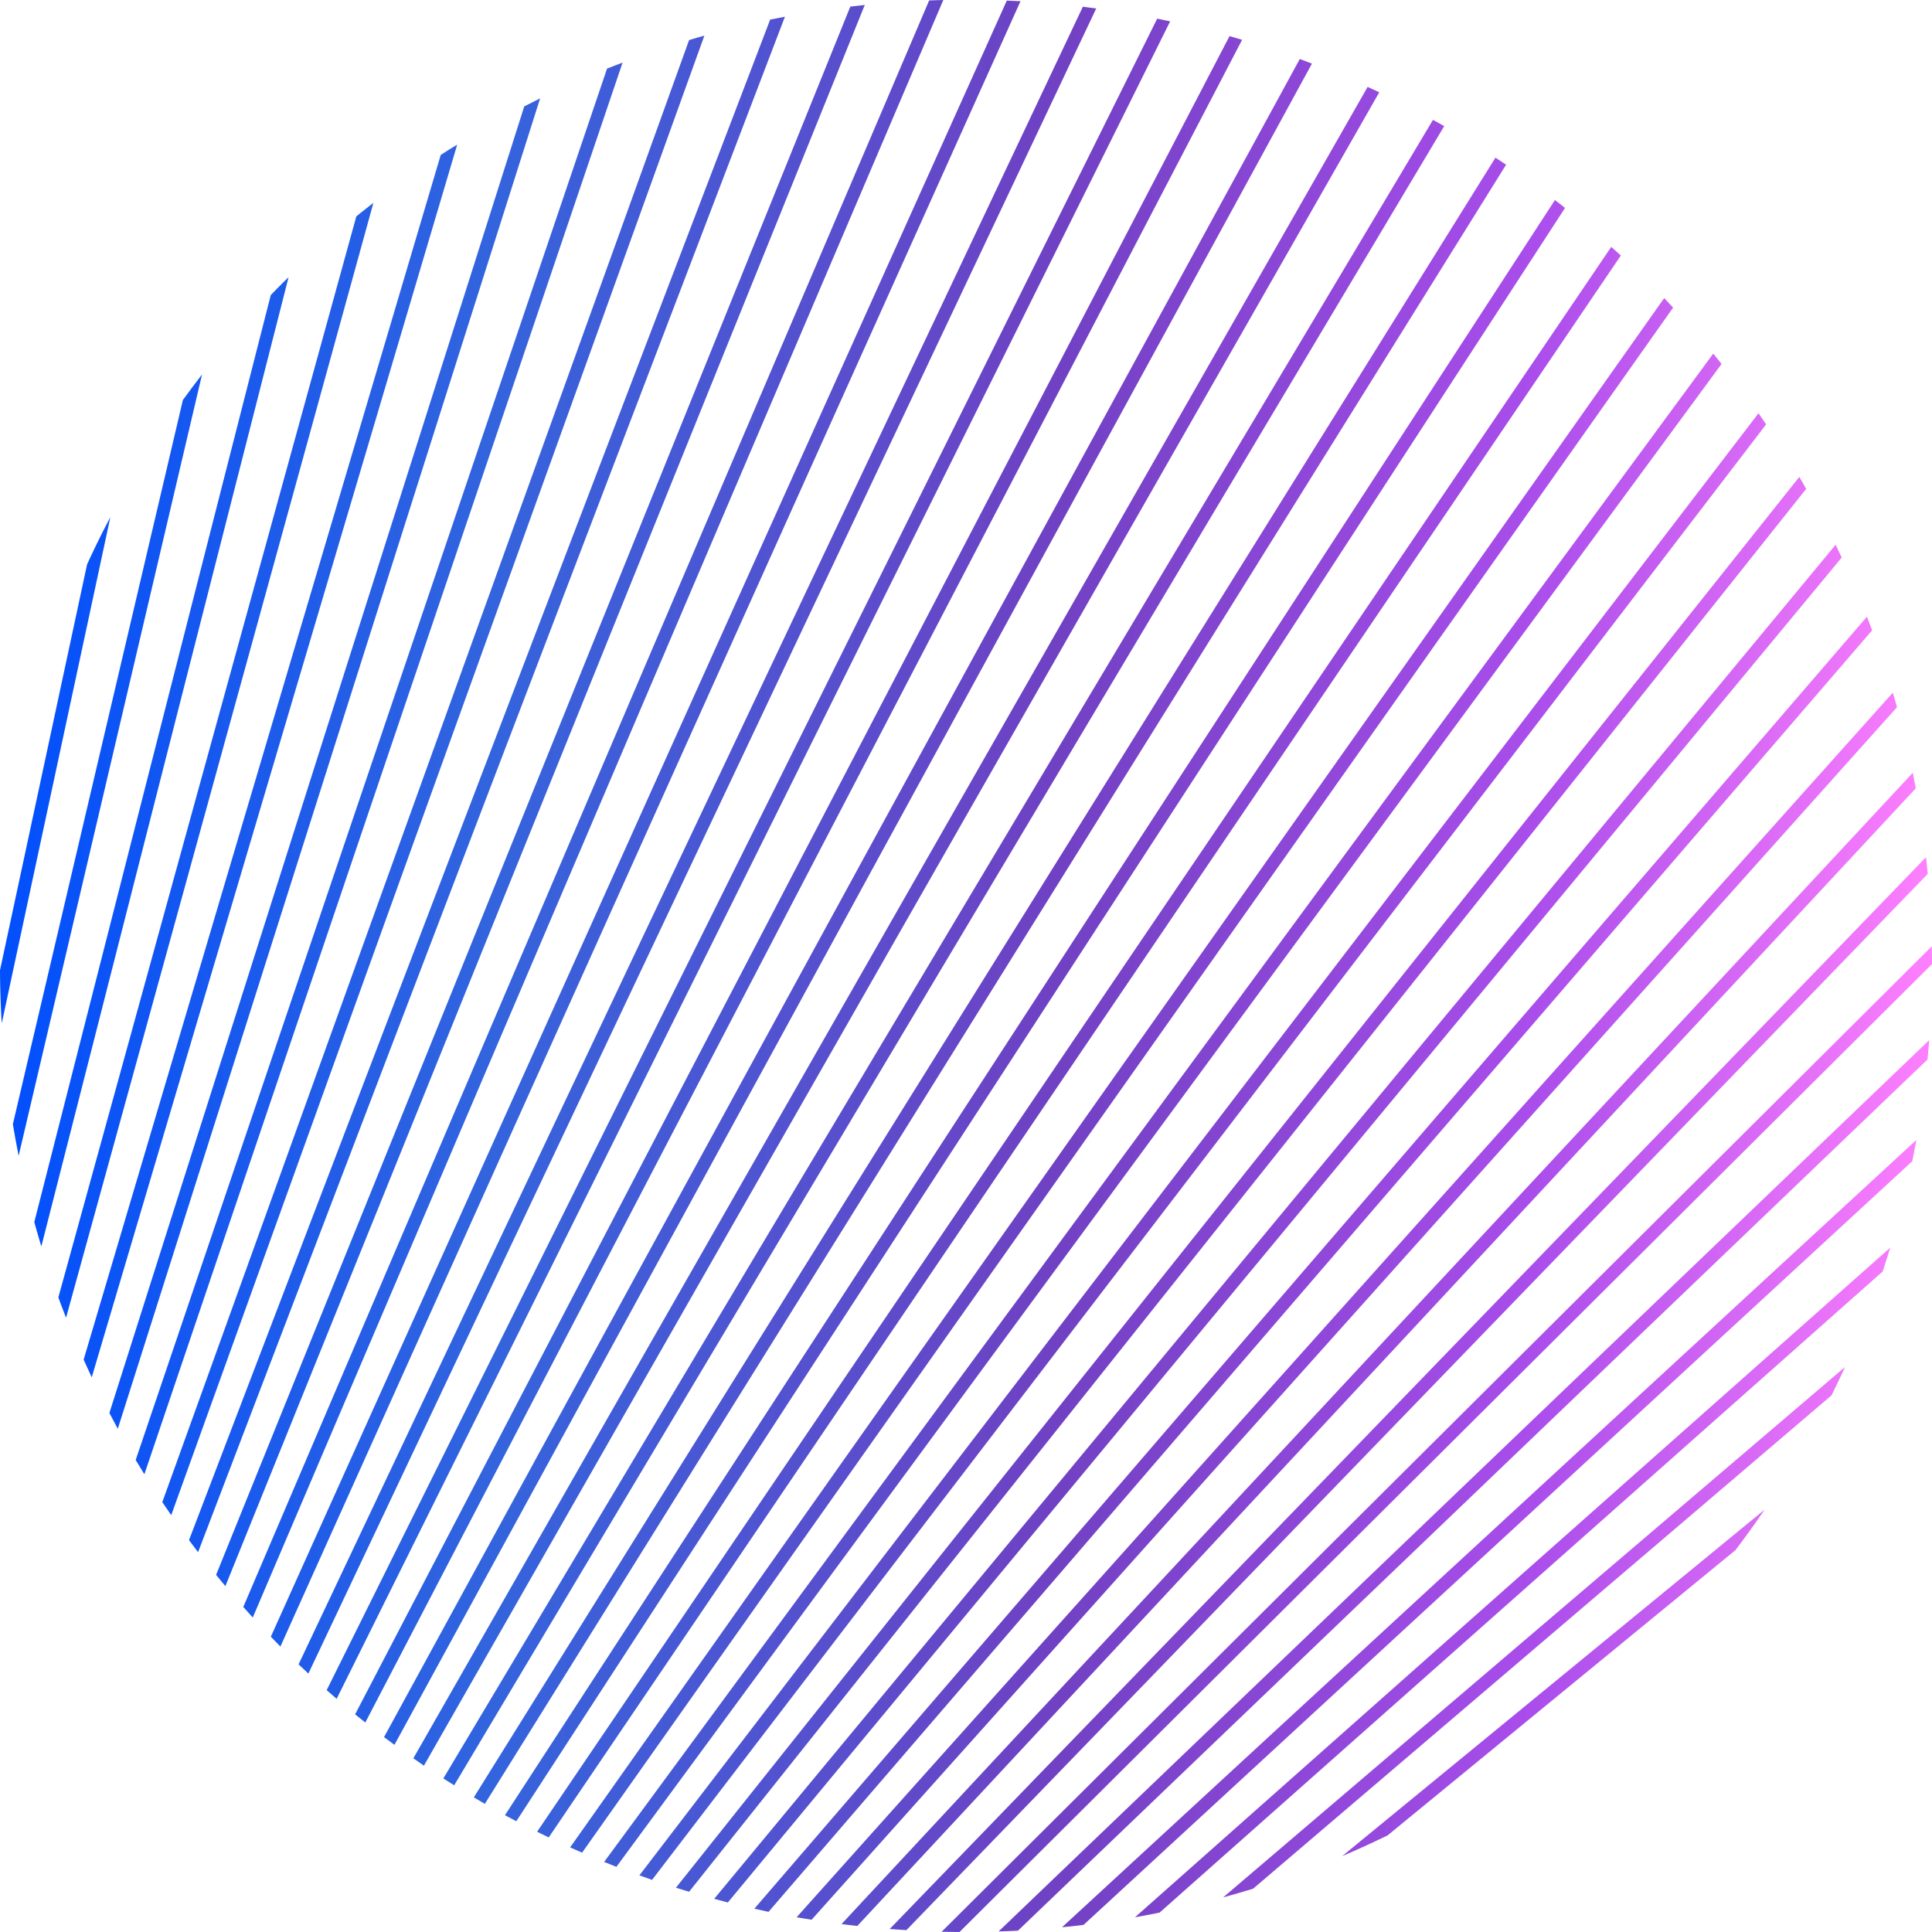 <svg width="188" height="188" fill="none" xmlns="http://www.w3.org/2000/svg"><path d="M8.472 54.926L0 94.416c.007 1.735.066 3.456.168 5.17l10.57-49.261a86.84 86.84 0 00-2.266 4.6z" fill="url(#a)"/><path d="M17.795 38.928L1.252 109.392c.168 1.028.358 2.056.562 3.077L19.66 36.435c-.634.823-1.254 1.655-1.866 2.493z" fill="url(#b)"/><path d="M26.347 28.714L3.338 118.916c.219.794.445 1.582.685 2.369l24.059-94.313a78.136 78.136 0 00-1.735 1.742z" fill="url(#c)"/><path d="M34.672 21.058L5.678 126.25c.24.664.495 1.32.75 1.976l29.906-108.48a59.93 59.93 0 00-1.662 1.312z" fill="url(#d)"/><path d="M42.886 15.079L8.139 132.302c.255.576.525 1.145.788 1.721L44.49 14.073c-.54.32-1.08.663-1.604 1.006z" fill="url(#e)"/><path d="M51.013 10.354L10.645 137.493c.27.518.54 1.028.817 1.539L52.558 9.573c-.51.263-1.027.518-1.545.78z" fill="url(#f)"/><path d="M59.068 6.68L13.203 142.072c.277.466.561.926.846 1.385L60.584 6.088c-.503.198-1.013.387-1.516.591z" fill="url(#g)"/><path d="M67.053 3.9l-51.26 142.27c.285.423.577.845.868 1.268L68.541 3.47c-.504.132-.992.278-1.488.43z" fill="url(#h)"/><path d="M74.944 1.904L18.392 149.868c.291.393.59.78.882 1.173L76.38 1.627c-.474.087-.955.182-1.436.277z" fill="url(#i)"/><path d="M82.742.642L21.028 153.251c.3.364.598.729.904 1.093L84.15.482c-.467.051-.941.11-1.408.16z" fill="url(#j)"/><path d="M90.414.044L23.676 156.37c.307.342.605.685.919 1.028L91.792 0c-.46.007-.919.03-1.378.044z" fill="url(#k)"/><path d="M97.97.059L26.354 159.266c.313.32.62.641.933.955L99.303.117C98.86.095 98.413.081 97.97.06z" fill="url(#l)"/><path d="M105.371.657l-76.317 161.3c.314.298.635.597.955.896L106.67.825c-.43-.059-.86-.117-1.298-.168z" fill="url(#m)"/><path d="M112.604 1.816L31.788 164.465c.321.284.642.568.97.845L113.865 2.079c-.416-.088-.839-.175-1.261-.263z" fill="url(#n)"/><path d="M119.643 3.515L34.555 166.82c.329.269.657.532.992.794L120.868 3.872c-.408-.116-.817-.24-1.225-.357z" fill="url(#o)"/><path d="M126.482 5.739L37.37 169.036c.335.255.67.503 1.013.751l89.28-163.596c-.401-.16-.787-.307-1.181-.452z" fill="url(#p)"/><path d="M133.082 8.457L40.223 171.098c.343.241.685.482 1.028.715l92.961-162.83c-.371-.168-.75-.35-1.13-.526z" fill="url(#q)"/><path d="M139.44 11.667L43.14 173.06c.35.226.7.445 1.057.663l96.336-161.452c-.371-.197-.729-.401-1.093-.605z" fill="url(#r)"/><path d="M145.521 15.34L46.107 174.899c.358.211.715.43 1.072.634l99.377-159.506c-.342-.233-.692-.46-1.035-.685z" fill="url(#s)"/><path d="M151.306 19.468L49.137 176.634c.365.196.736.393 1.108.583L152.291 20.234a32.79 32.79 0 00-.985-.766z" fill="url(#t)"/><path d="M156.788 24.025L52.264 178.244c.372.19.751.372 1.13.554L157.721 24.863c-.313-.277-.619-.561-.933-.838z" fill="url(#u)"/><path d="M56.643 180.28L162.807 29.932c-.292-.314-.576-.62-.868-.926L55.476 179.769c.386.175.773.343 1.167.511z" fill="url(#v)"/><path d="M59.981 181.658L167.523 35.415l-.809-1.006L58.786 181.184c.4.16.801.321 1.195.474z" fill="url(#w)"/><path d="M63.452 182.926l108.41-141.635c-.248-.364-.496-.714-.744-1.079L62.22 182.488l1.232.438z" fill="url(#x)"/><path d="M67.058 184.078l108.7-136.509a98.719 98.719 0 00-.671-1.16L65.774 183.692c.43.132.86.263 1.284.387z" fill="url(#y)"/><path d="M70.825 185.127L179.213 54.255c-.197-.416-.386-.832-.59-1.247L69.498 184.77c.445.124.882.241 1.327.357z" fill="url(#z)"/><path d="M74.784 186.039L182.173 61.335l-.503-1.328L73.406 185.732c.46.11.918.212 1.378.307z" fill="url(#A)"/><path d="M78.977 186.805L184.594 68.816a74.191 74.191 0 00-.408-1.414L77.518 186.564c.482.088.97.161 1.459.241z" fill="url(#B)"/><path d="M83.426 187.41L186.42 76.713a96.352 96.352 0 00-.291-1.517L81.888 187.228c.51.066 1.028.124 1.538.182z" fill="url(#C)"/><path d="M88.2 187.819l99.385-102.786c-.051-.54-.11-1.08-.168-1.62L86.574 187.71c.533.043 1.08.08 1.626.109z" fill="url(#D)"/><path d="M93.37 188L188 93.817c0-.583-.007-1.159-.022-1.735l-96.351 95.896 1.742.022z" fill="url(#E)"/><path d="M99.056 187.869l88.507-84.77c.058-.627.117-1.254.168-1.888l-90.556 86.731a84.435 84.435 0 001.881-.073z" fill="url(#F)"/><path d="M105.44 187.308l80.641-74.314c.138-.685.269-1.371.393-2.063l-83.126 76.603c.7-.059 1.393-.139 2.092-.226z" fill="url(#G)"/><path d="M112.837 186.112l70.361-62.385c.255-.766.503-1.546.736-2.319l-73.488 65.156a68.068 68.068 0 002.391-.452z" fill="url(#H)"/><path d="M121.939 183.786l56.283-48.007c.452-.911.896-1.837 1.319-2.763l-60.518 51.615c.977-.269 1.946-.547 2.916-.845z" fill="url(#I)"/><path d="M135.02 178.602l33.85-27.758a94.566 94.566 0 002.843-3.945l-41.104 33.715c1.495-.634 2.96-1.312 4.411-2.012z" fill="url(#J)"/><defs><linearGradient id="a" x1="0" y1="0" x2="188" y2="0" gradientUnits="userSpaceOnUse"><stop stop-color="#014FFD"/><stop offset=".255" stop-color="#3364DD"/><stop offset=".547" stop-color="#7041C3"/><stop offset=".792" stop-color="#A94DEB"/><stop offset="1" stop-color="#FE80FE"/></linearGradient><linearGradient id="b" x1="0" y1="0" x2="188" y2="0" gradientUnits="userSpaceOnUse"><stop stop-color="#014FFD"/><stop offset=".255" stop-color="#3364DD"/><stop offset=".547" stop-color="#7041C3"/><stop offset=".792" stop-color="#A94DEB"/><stop offset="1" stop-color="#FE80FE"/></linearGradient><linearGradient id="c" x1="0" y1="0" x2="188" y2="0" gradientUnits="userSpaceOnUse"><stop stop-color="#014FFD"/><stop offset=".255" stop-color="#3364DD"/><stop offset=".547" stop-color="#7041C3"/><stop offset=".792" stop-color="#A94DEB"/><stop offset="1" stop-color="#FE80FE"/></linearGradient><linearGradient id="d" x1="0" y1="0" x2="188" y2="0" gradientUnits="userSpaceOnUse"><stop stop-color="#014FFD"/><stop offset=".255" stop-color="#3364DD"/><stop offset=".547" stop-color="#7041C3"/><stop offset=".792" stop-color="#A94DEB"/><stop offset="1" stop-color="#FE80FE"/></linearGradient><linearGradient id="e" x1="0" y1="0" x2="188" y2="0" gradientUnits="userSpaceOnUse"><stop stop-color="#014FFD"/><stop offset=".255" stop-color="#3364DD"/><stop offset=".547" stop-color="#7041C3"/><stop offset=".792" stop-color="#A94DEB"/><stop offset="1" stop-color="#FE80FE"/></linearGradient><linearGradient id="f" x1="0" y1="0" x2="188" y2="0" gradientUnits="userSpaceOnUse"><stop stop-color="#014FFD"/><stop offset=".255" stop-color="#3364DD"/><stop offset=".547" stop-color="#7041C3"/><stop offset=".792" stop-color="#A94DEB"/><stop offset="1" stop-color="#FE80FE"/></linearGradient><linearGradient id="g" x1="0" y1="0" x2="188" y2="0" gradientUnits="userSpaceOnUse"><stop stop-color="#014FFD"/><stop offset=".255" stop-color="#3364DD"/><stop offset=".547" stop-color="#7041C3"/><stop offset=".792" stop-color="#A94DEB"/><stop offset="1" stop-color="#FE80FE"/></linearGradient><linearGradient id="h" x1="0" y1="0" x2="188" y2="0" gradientUnits="userSpaceOnUse"><stop stop-color="#014FFD"/><stop offset=".255" stop-color="#3364DD"/><stop offset=".547" stop-color="#7041C3"/><stop offset=".792" stop-color="#A94DEB"/><stop offset="1" stop-color="#FE80FE"/></linearGradient><linearGradient id="i" x1="0" y1="0" x2="188" y2="0" gradientUnits="userSpaceOnUse"><stop stop-color="#014FFD"/><stop offset=".255" stop-color="#3364DD"/><stop offset=".547" stop-color="#7041C3"/><stop offset=".792" stop-color="#A94DEB"/><stop offset="1" stop-color="#FE80FE"/></linearGradient><linearGradient id="j" x1="0" y1="0" x2="188" y2="0" gradientUnits="userSpaceOnUse"><stop stop-color="#014FFD"/><stop offset=".255" stop-color="#3364DD"/><stop offset=".547" stop-color="#7041C3"/><stop offset=".792" stop-color="#A94DEB"/><stop offset="1" stop-color="#FE80FE"/></linearGradient><linearGradient id="k" x1="0" y1="0" x2="188" y2="0" gradientUnits="userSpaceOnUse"><stop stop-color="#014FFD"/><stop offset=".255" stop-color="#3364DD"/><stop offset=".547" stop-color="#7041C3"/><stop offset=".792" stop-color="#A94DEB"/><stop offset="1" stop-color="#FE80FE"/></linearGradient><linearGradient id="l" x1="0" y1="0" x2="188" y2="0" gradientUnits="userSpaceOnUse"><stop stop-color="#014FFD"/><stop offset=".255" stop-color="#3364DD"/><stop offset=".547" stop-color="#7041C3"/><stop offset=".792" stop-color="#A94DEB"/><stop offset="1" stop-color="#FE80FE"/></linearGradient><linearGradient id="m" x1="0" y1="0" x2="188" y2="0" gradientUnits="userSpaceOnUse"><stop stop-color="#014FFD"/><stop offset=".255" stop-color="#3364DD"/><stop offset=".547" stop-color="#7041C3"/><stop offset=".792" stop-color="#A94DEB"/><stop offset="1" stop-color="#FE80FE"/></linearGradient><linearGradient id="n" x1="0" y1="0" x2="188" y2="0" gradientUnits="userSpaceOnUse"><stop stop-color="#014FFD"/><stop offset=".255" stop-color="#3364DD"/><stop offset=".547" stop-color="#7041C3"/><stop offset=".792" stop-color="#A94DEB"/><stop offset="1" stop-color="#FE80FE"/></linearGradient><linearGradient id="o" x1="0" y1="0" x2="188" y2="0" gradientUnits="userSpaceOnUse"><stop stop-color="#014FFD"/><stop offset=".255" stop-color="#3364DD"/><stop offset=".547" stop-color="#7041C3"/><stop offset=".792" stop-color="#A94DEB"/><stop offset="1" stop-color="#FE80FE"/></linearGradient><linearGradient id="p" x1="0" y1="0" x2="188" y2="0" gradientUnits="userSpaceOnUse"><stop stop-color="#014FFD"/><stop offset=".255" stop-color="#3364DD"/><stop offset=".547" stop-color="#7041C3"/><stop offset=".792" stop-color="#A94DEB"/><stop offset="1" stop-color="#FE80FE"/></linearGradient><linearGradient id="q" x1="0" y1="0" x2="188" y2="0" gradientUnits="userSpaceOnUse"><stop stop-color="#014FFD"/><stop offset=".255" stop-color="#3364DD"/><stop offset=".547" stop-color="#7041C3"/><stop offset=".792" stop-color="#A94DEB"/><stop offset="1" stop-color="#FE80FE"/></linearGradient><linearGradient id="r" x1="0" y1="0" x2="188" y2="0" gradientUnits="userSpaceOnUse"><stop stop-color="#014FFD"/><stop offset=".255" stop-color="#3364DD"/><stop offset=".547" stop-color="#7041C3"/><stop offset=".792" stop-color="#A94DEB"/><stop offset="1" stop-color="#FE80FE"/></linearGradient><linearGradient id="s" x1="0" y1="0" x2="188" y2="0" gradientUnits="userSpaceOnUse"><stop stop-color="#014FFD"/><stop offset=".255" stop-color="#3364DD"/><stop offset=".547" stop-color="#7041C3"/><stop offset=".792" stop-color="#A94DEB"/><stop offset="1" stop-color="#FE80FE"/></linearGradient><linearGradient id="t" x1="0" y1="0" x2="188" y2="0" gradientUnits="userSpaceOnUse"><stop stop-color="#014FFD"/><stop offset=".255" stop-color="#3364DD"/><stop offset=".547" stop-color="#7041C3"/><stop offset=".792" stop-color="#A94DEB"/><stop offset="1" stop-color="#FE80FE"/></linearGradient><linearGradient id="u" x1="0" y1="0" x2="188" y2="0" gradientUnits="userSpaceOnUse"><stop stop-color="#014FFD"/><stop offset=".255" stop-color="#3364DD"/><stop offset=".547" stop-color="#7041C3"/><stop offset=".792" stop-color="#A94DEB"/><stop offset="1" stop-color="#FE80FE"/></linearGradient><linearGradient id="v" x1="0" y1="0" x2="188" y2="0" gradientUnits="userSpaceOnUse"><stop stop-color="#014FFD"/><stop offset=".255" stop-color="#3364DD"/><stop offset=".547" stop-color="#7041C3"/><stop offset=".792" stop-color="#A94DEB"/><stop offset="1" stop-color="#FE80FE"/></linearGradient><linearGradient id="w" x1="0" y1="0" x2="188" y2="0" gradientUnits="userSpaceOnUse"><stop stop-color="#014FFD"/><stop offset=".255" stop-color="#3364DD"/><stop offset=".547" stop-color="#7041C3"/><stop offset=".792" stop-color="#A94DEB"/><stop offset="1" stop-color="#FE80FE"/></linearGradient><linearGradient id="x" x1="0" y1="0" x2="188" y2="0" gradientUnits="userSpaceOnUse"><stop stop-color="#014FFD"/><stop offset=".255" stop-color="#3364DD"/><stop offset=".547" stop-color="#7041C3"/><stop offset=".792" stop-color="#A94DEB"/><stop offset="1" stop-color="#FE80FE"/></linearGradient><linearGradient id="y" x1="0" y1="0" x2="188" y2="0" gradientUnits="userSpaceOnUse"><stop stop-color="#014FFD"/><stop offset=".255" stop-color="#3364DD"/><stop offset=".547" stop-color="#7041C3"/><stop offset=".792" stop-color="#A94DEB"/><stop offset="1" stop-color="#FE80FE"/></linearGradient><linearGradient id="z" x1="0" y1="0" x2="188" y2="0" gradientUnits="userSpaceOnUse"><stop stop-color="#014FFD"/><stop offset=".255" stop-color="#3364DD"/><stop offset=".547" stop-color="#7041C3"/><stop offset=".792" stop-color="#A94DEB"/><stop offset="1" stop-color="#FE80FE"/></linearGradient><linearGradient id="A" x1="0" y1="0" x2="188" y2="0" gradientUnits="userSpaceOnUse"><stop stop-color="#014FFD"/><stop offset=".255" stop-color="#3364DD"/><stop offset=".547" stop-color="#7041C3"/><stop offset=".792" stop-color="#A94DEB"/><stop offset="1" stop-color="#FE80FE"/></linearGradient><linearGradient id="B" x1="0" y1="0" x2="188" y2="0" gradientUnits="userSpaceOnUse"><stop stop-color="#014FFD"/><stop offset=".255" stop-color="#3364DD"/><stop offset=".547" stop-color="#7041C3"/><stop offset=".792" stop-color="#A94DEB"/><stop offset="1" stop-color="#FE80FE"/></linearGradient><linearGradient id="C" x1="0" y1="0" x2="188" y2="0" gradientUnits="userSpaceOnUse"><stop stop-color="#014FFD"/><stop offset=".255" stop-color="#3364DD"/><stop offset=".547" stop-color="#7041C3"/><stop offset=".792" stop-color="#A94DEB"/><stop offset="1" stop-color="#FE80FE"/></linearGradient><linearGradient id="D" x1="0" y1="0" x2="188" y2="0" gradientUnits="userSpaceOnUse"><stop stop-color="#014FFD"/><stop offset=".255" stop-color="#3364DD"/><stop offset=".547" stop-color="#7041C3"/><stop offset=".792" stop-color="#A94DEB"/><stop offset="1" stop-color="#FE80FE"/></linearGradient><linearGradient id="E" x1="0" y1="0" x2="188" y2="0" gradientUnits="userSpaceOnUse"><stop stop-color="#014FFD"/><stop offset=".255" stop-color="#3364DD"/><stop offset=".547" stop-color="#7041C3"/><stop offset=".792" stop-color="#A94DEB"/><stop offset="1" stop-color="#FE80FE"/></linearGradient><linearGradient id="F" x1="0" y1="0" x2="188" y2="0" gradientUnits="userSpaceOnUse"><stop stop-color="#014FFD"/><stop offset=".255" stop-color="#3364DD"/><stop offset=".547" stop-color="#7041C3"/><stop offset=".792" stop-color="#A94DEB"/><stop offset="1" stop-color="#FE80FE"/></linearGradient><linearGradient id="G" x1="0" y1="0" x2="188" y2="0" gradientUnits="userSpaceOnUse"><stop stop-color="#014FFD"/><stop offset=".255" stop-color="#3364DD"/><stop offset=".547" stop-color="#7041C3"/><stop offset=".792" stop-color="#A94DEB"/><stop offset="1" stop-color="#FE80FE"/></linearGradient><linearGradient id="H" x1="0" y1="0" x2="188" y2="0" gradientUnits="userSpaceOnUse"><stop stop-color="#014FFD"/><stop offset=".255" stop-color="#3364DD"/><stop offset=".547" stop-color="#7041C3"/><stop offset=".792" stop-color="#A94DEB"/><stop offset="1" stop-color="#FE80FE"/></linearGradient><linearGradient id="I" x1="0" y1="0" x2="188" y2="0" gradientUnits="userSpaceOnUse"><stop stop-color="#014FFD"/><stop offset=".255" stop-color="#3364DD"/><stop offset=".547" stop-color="#7041C3"/><stop offset=".792" stop-color="#A94DEB"/><stop offset="1" stop-color="#FE80FE"/></linearGradient><linearGradient id="J" x1="0" y1="0" x2="188" y2="0" gradientUnits="userSpaceOnUse"><stop stop-color="#014FFD"/><stop offset=".255" stop-color="#3364DD"/><stop offset=".547" stop-color="#7041C3"/><stop offset=".792" stop-color="#A94DEB"/><stop offset="1" stop-color="#FE80FE"/></linearGradient></defs></svg>